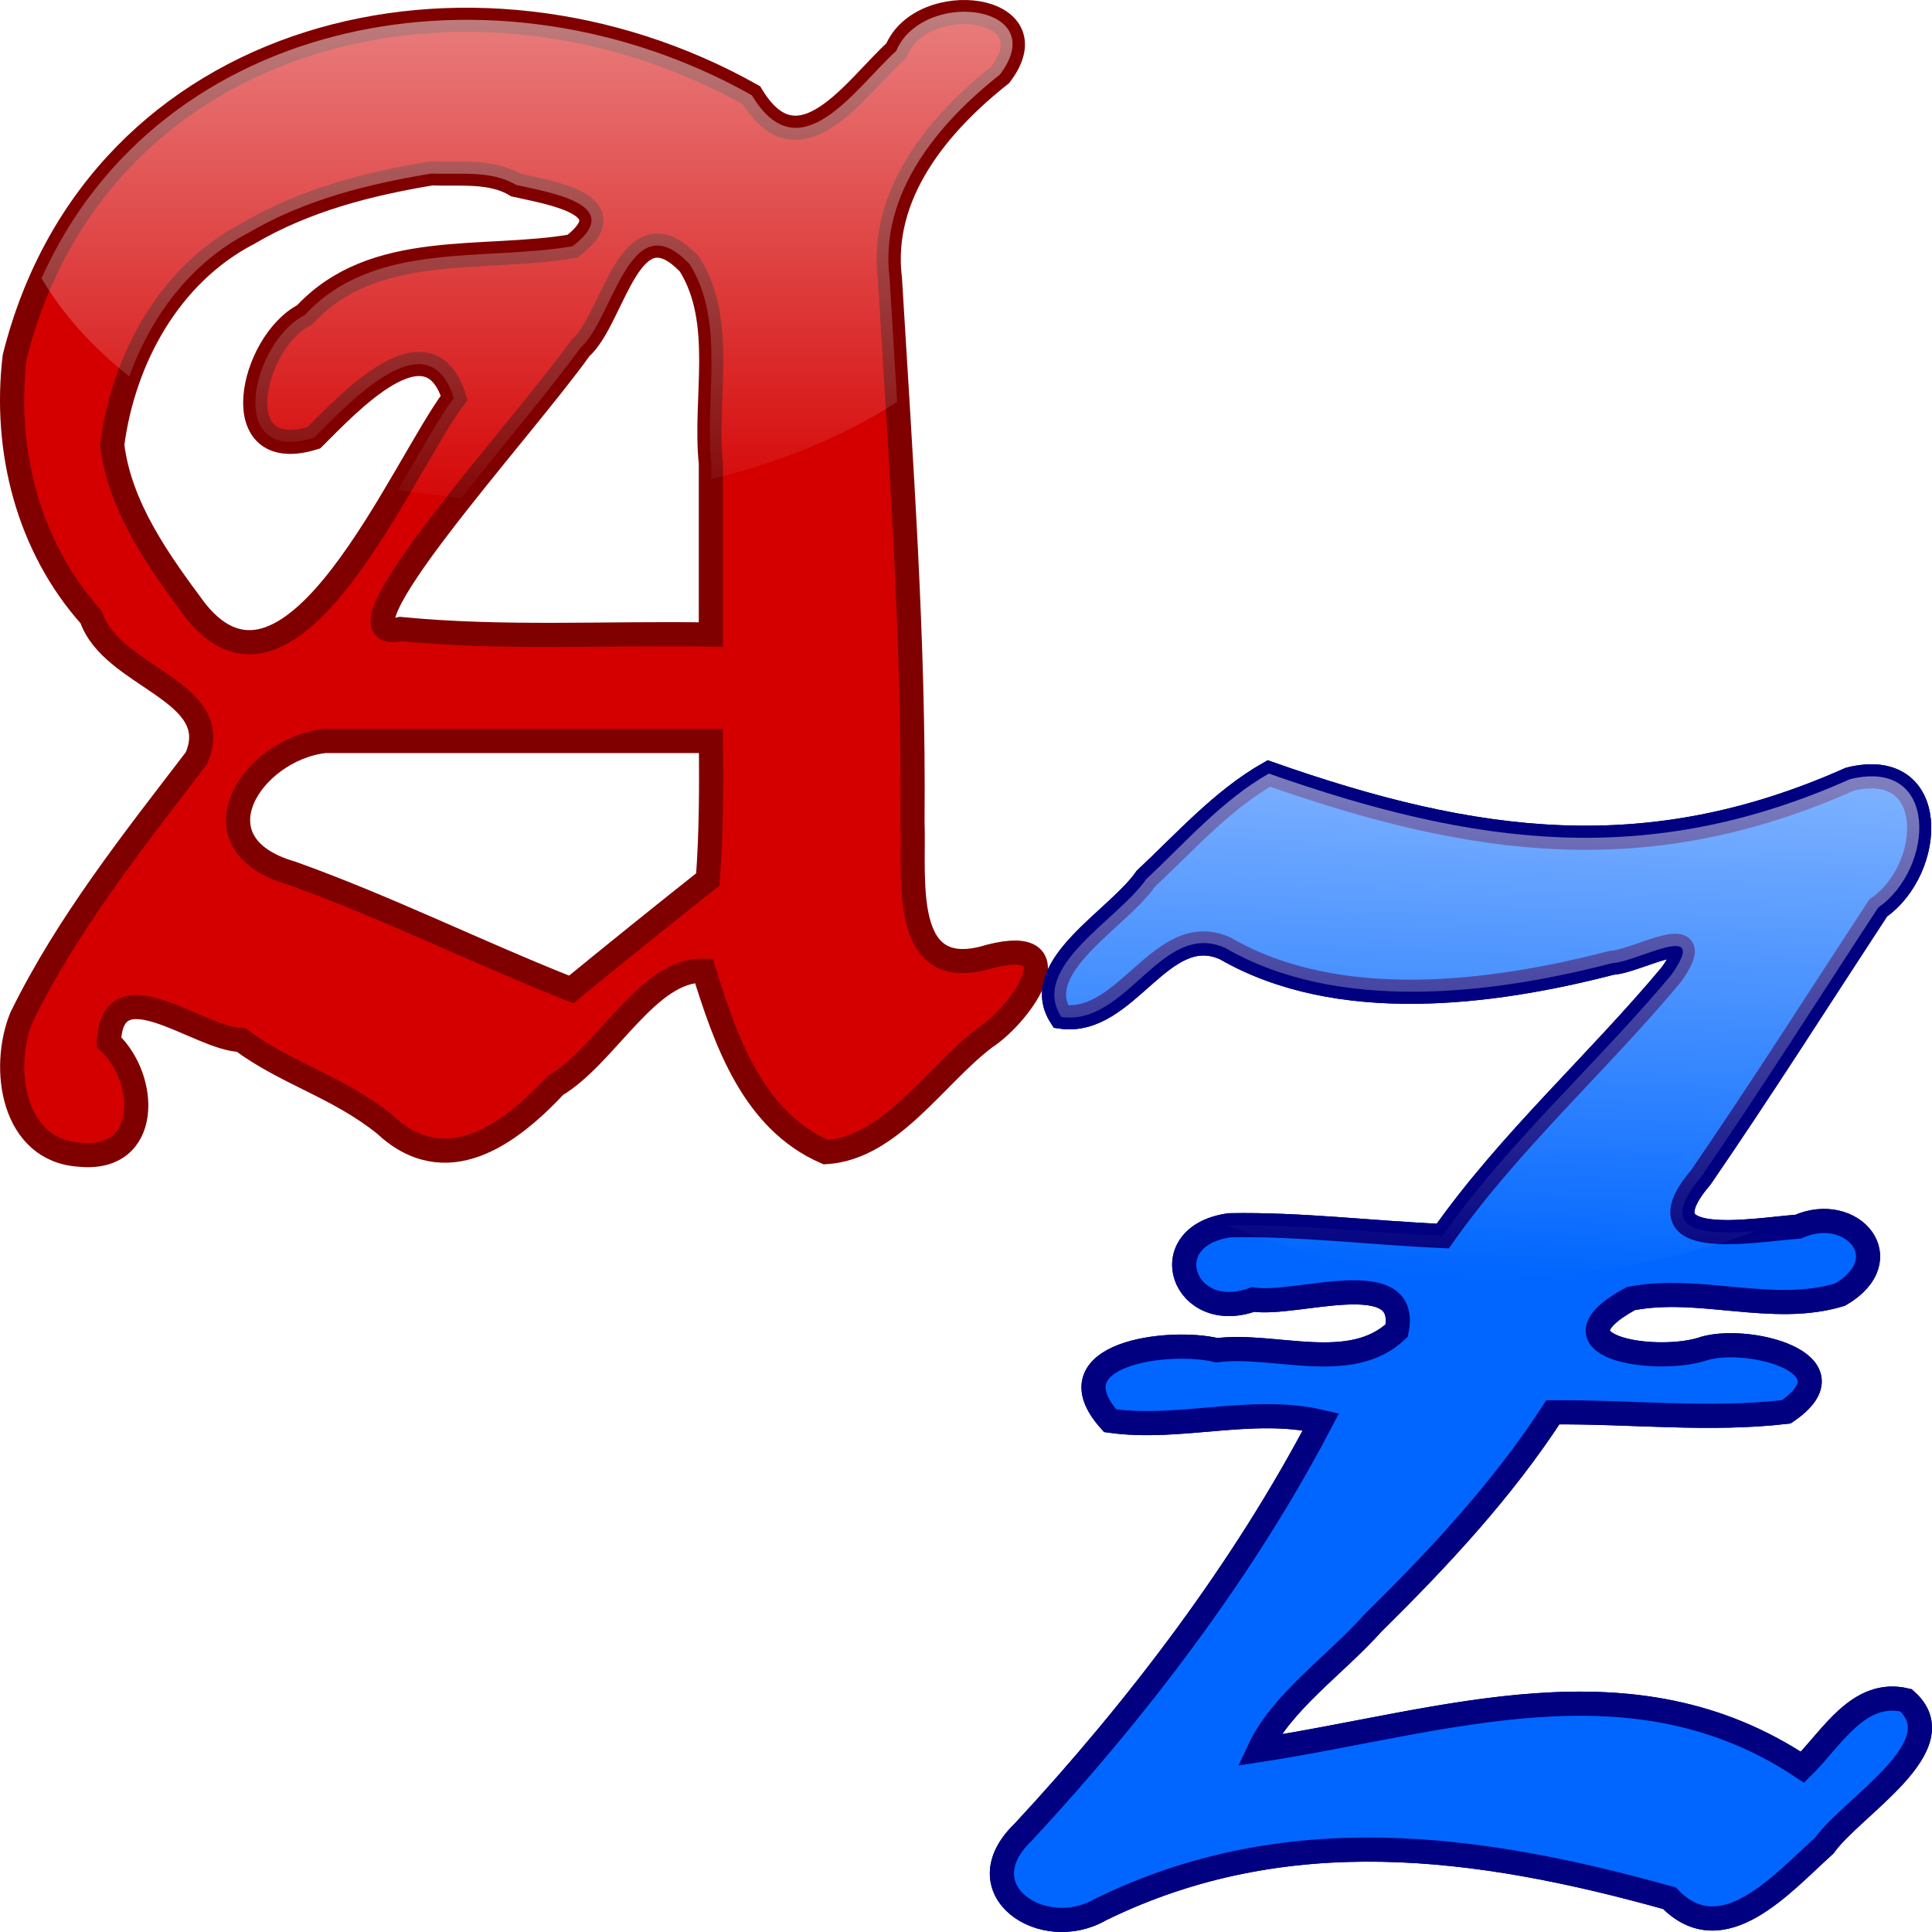 <?xml version="1.0" encoding="UTF-8" standalone="no"?>
<!-- Created with Inkscape (http://www.inkscape.org/) -->
<svg
   xmlns:dc="http://purl.org/dc/elements/1.1/"
   xmlns:cc="http://web.resource.org/cc/"
   xmlns:rdf="http://www.w3.org/1999/02/22-rdf-syntax-ns#"
   xmlns:svg="http://www.w3.org/2000/svg"
   xmlns="http://www.w3.org/2000/svg"
   xmlns:xlink="http://www.w3.org/1999/xlink"
   xmlns:sodipodi="http://sodipodi.sourceforge.net/DTD/sodipodi-0.dtd"
   xmlns:inkscape="http://www.inkscape.org/namespaces/inkscape"
   width="64px"
   height="64px"
   id="svg2211"
   sodipodi:version="0.32"
   inkscape:version="0.45.1"
   sodipodi:docbase="/tmp"
   sodipodi:docname="a-z.svg"
   inkscape:output_extension="org.inkscape.output.svg.inkscape">
  <sodipodi:namedview
     id="base"
     pagecolor="#ffffff"
     bordercolor="#666666"
     borderopacity="1.0"
     inkscape:pageopacity="0.0"
     inkscape:pageshadow="2"
     inkscape:zoom="4.3355263"
     inkscape:cx="69.188639"
     inkscape:cy="21.199982"
     inkscape:current-layer="layer1"
     showgrid="true"
     inkscape:document-units="px"
     inkscape:grid-bbox="true"
     inkscape:window-width="1247"
     inkscape:window-height="866"
     inkscape:window-x="0"
     inkscape:window-y="102" />
  <defs
     id="defs2213">
    <linearGradient
       inkscape:collect="always"
       id="linearGradient8991">
      <stop
         style="stop-color:#ffffff;stop-opacity:1;"
         offset="0"
         id="stop8993" />
      <stop
         style="stop-color:#ffffff;stop-opacity:0;"
         offset="1"
         id="stop8995" />
    </linearGradient>
    <filter
       inkscape:collect="always"
       id="filter3149">
      <feGaussianBlur
         inkscape:collect="always"
         stdDeviation="0.552"
         id="feGaussianBlur3151" />
    </filter>
    <linearGradient
       inkscape:collect="always"
       xlink:href="#linearGradient8991"
       id="linearGradient8997"
       x1="17.458"
       y1="0.389"
       x2="17.458"
       y2="17.671"
       gradientUnits="userSpaceOnUse" />
    <linearGradient
       inkscape:collect="always"
       xlink:href="#linearGradient8991"
       id="linearGradient9968"
       gradientUnits="userSpaceOnUse"
       x1="51.134"
       y1="25.625"
       x2="50.442"
       y2="42.281" />
    <filter
       inkscape:collect="always"
       id="filter10939">
      <feGaussianBlur
         inkscape:collect="always"
         stdDeviation="0.121"
         id="feGaussianBlur10941" />
    </filter>
    <filter
       inkscape:collect="always"
       id="filter11912">
      <feGaussianBlur
         inkscape:collect="always"
         stdDeviation="0.113"
         id="feGaussianBlur11914" />
    </filter>
  </defs>
  <g
     inkscape:groupmode="layer"
     id="layer1"
     inkscape:label="Layer 1">
    <path
       d="M 0.485,11.825 C 0.119,14.901 0.927,18.108 3.02,20.441 C 3.691,22.457 7.486,22.872 6.504,25.119 C 4.412,27.853 2.231,30.595 0.711,33.7 C 0.025,35.382 0.411,38.116 2.645,38.251 C 4.995,38.482 4.904,35.723 3.607,34.519 C 3.711,31.961 6.606,34.432 7.982,34.448 C 9.498,35.571 11.18,35.991 12.74,37.24 C 14.767,39.144 16.871,37.59 18.4,35.957 C 20.095,34.946 21.472,32.088 23.316,32.156 C 24.037,34.468 24.94,37.116 27.355,38.166 C 29.508,38.035 30.965,35.632 32.631,34.374 C 33.87,33.563 35.617,30.963 32.798,31.68 C 29.777,32.623 30.299,29.097 30.227,27.199 C 30.282,21.2 29.836,15.216 29.48,9.233 C 29.132,6.433 31.083,4.097 33.14,2.473 C 34.896,0.152 30.538,-0.369 29.694,1.674 C 28.348,2.889 26.482,5.8 24.895,3.156 C 15.624,-2.062 3.216,0.914 0.485,11.825 z M 17.081,6.127 C 18.16,6.376 20.783,6.766 18.967,8.156 C 15.984,8.671 12.387,7.951 10.091,10.431 C 8.312,11.344 7.422,15.429 10.398,14.5 C 11.502,13.407 14.202,10.456 15.045,13.179 C 13.336,15.435 9.702,24.242 6.493,20.25 C 5.272,18.613 3.965,16.802 3.717,14.733 C 4.09,11.888 5.612,9.09 8.226,7.731 C 10.104,6.624 12.205,6.089 14.295,5.743 C 15.209,5.78 16.268,5.633 17.081,6.127 z M 22.842,8.753 C 24.043,10.665 23.322,13.187 23.548,15.347 C 23.548,17.238 23.548,19.129 23.548,21.02 C 20.122,20.961 16.679,21.171 13.267,20.837 C 10.688,21.435 17.255,14.296 19.224,11.534 C 20.352,10.539 20.847,6.646 22.842,8.753 z M 23.448,29.133 C 21.929,30.335 20.422,31.551 18.923,32.777 C 15.814,31.548 12.811,30.052 9.666,28.926 C 6.288,27.956 8.329,24.827 10.753,24.547 C 15.018,24.547 19.283,24.547 23.548,24.547 C 23.568,26.08 23.561,27.616 23.448,29.133 z "
       id="path8"
       style="fill:#d40000;stroke:#800000;stroke-width:0.8;stroke-miterlimit:4;stroke-dasharray:none;stroke-opacity:1"
       sodipodi:nodetypes="ccccccccccccccccccccccccccccccccccccccccc" />
    <path
       d="M 37.956,29.11 C 37.027,30.455 34.078,32.021 35.146,33.678 C 37.335,33.997 38.474,30.458 40.592,31.419 C 44.307,33.567 49.382,32.935 53.399,31.892 C 54.197,31.866 56.675,30.417 55.374,32.274 C 52.915,35.222 50.017,37.796 47.794,40.945 C 45.44,40.844 43.09,40.545 40.734,40.588 C 38.165,40.945 39.192,43.888 41.51,43.046 C 42.883,43.283 46.728,41.855 46.266,44.08 C 44.734,45.528 42.234,44.487 40.307,44.728 C 38.729,44.341 34.78,44.841 36.775,47.063 C 39.087,47.389 41.465,46.565 43.757,47.098 C 41.197,51.996 37.672,56.625 33.893,60.695 C 31.912,62.602 34.549,64.367 36.458,63.254 C 42.586,60.255 48.935,61.098 55.302,62.881 C 57.062,64.701 59.046,62.379 60.437,61.131 C 61.373,59.821 64.839,57.819 63.136,56.323 C 61.556,55.947 60.675,57.594 59.71,58.542 C 54.045,54.773 47.878,57.026 41.705,57.976 C 42.441,56.385 44.242,55.153 45.47,53.775 C 47.656,51.62 49.762,49.364 51.44,46.785 C 54.016,46.761 56.613,47.067 59.174,46.768 C 61.568,45.142 57.781,44.182 56.339,44.707 C 54.731,45.176 51.12,44.596 54.021,43.018 C 56.307,42.567 58.709,43.566 60.957,42.885 C 62.958,41.712 61.35,39.846 59.566,40.635 C 58.092,40.739 54.236,41.472 56.35,38.99 C 58.362,36.057 60.268,33.053 62.217,30.078 C 64.082,28.79 64.259,25.079 61.275,25.813 C 54.591,28.792 48.866,28.026 42.033,25.622 C 40.481,26.507 39.255,27.895 37.956,29.11 z "
       id="path16"
       style="fill:#0000ff;stroke:#000080;stroke-width:0.8;stroke-miterlimit:4;stroke-dasharray:none;stroke-opacity:1"
       sodipodi:nodetypes="ccccccccccccccccccccccccccccccc" />
    <path
       style="fill:url(#linearGradient8997);stroke:none;stroke-width:0.8;stroke-miterlimit:4;stroke-dasharray:none;stroke-opacity:1;fill-opacity:1.0;opacity:0.7;filter:url(#filter10939)"
       d="M 31.625 0.406 C 30.828 0.492 30.004 0.921 29.688 1.688 C 28.342 2.902 26.493 5.8 24.906 3.156 C 16.423 -1.618 5.294 0.47 1.375 9.219 C 2.075 10.409 3.068 11.507 4.281 12.469 C 5.003 10.483 6.309 8.711 8.219 7.719 C 10.097 6.612 12.191 6.097 14.281 5.75 C 15.195 5.787 16.281 5.63 17.094 6.125 C 18.173 6.374 20.785 6.766 18.969 8.156 C 15.986 8.672 12.39 7.957 10.094 10.438 C 8.314 11.351 7.43 15.429 10.406 14.5 C 11.51 13.407 14.188 10.464 15.031 13.188 C 14.549 13.824 13.923 14.974 13.188 16.219 C 13.869 16.338 14.57 16.437 15.281 16.5 C 16.728 14.669 18.379 12.71 19.219 11.531 C 20.347 10.536 20.848 6.643 22.844 8.75 C 24.045 10.662 23.336 13.184 23.562 15.344 C 23.562 15.52 23.562 15.698 23.562 15.875 C 25.879 15.307 27.982 14.44 29.719 13.312 C 29.635 11.951 29.55 10.58 29.469 9.219 C 29.121 6.42 31.068 4.093 33.125 2.469 C 34.223 1.018 32.954 0.264 31.625 0.406 z "
       id="path6078" />
    <path
       d="M 37.956,29.11 C 37.027,30.455 34.078,32.021 35.146,33.678 C 37.335,33.997 38.474,30.458 40.592,31.419 C 44.307,33.567 49.382,32.935 53.399,31.892 C 54.197,31.866 56.675,30.417 55.374,32.274 C 52.915,35.222 50.017,37.796 47.794,40.945 C 45.44,40.844 43.09,40.545 40.734,40.588 C 38.165,40.945 39.192,43.888 41.51,43.046 C 42.883,43.283 46.728,41.855 46.266,44.08 C 44.734,45.528 42.234,44.487 40.307,44.728 C 38.729,44.341 34.78,44.841 36.775,47.063 C 39.087,47.389 41.465,46.565 43.757,47.098 C 41.197,51.996 37.672,56.625 33.893,60.695 C 31.912,62.602 34.549,64.367 36.458,63.254 C 42.586,60.255 48.935,61.098 55.302,62.881 C 57.062,64.701 59.046,62.379 60.437,61.131 C 61.373,59.821 64.839,57.819 63.136,56.323 C 61.556,55.947 60.675,57.594 59.71,58.542 C 54.045,54.773 47.878,57.026 41.705,57.976 C 42.441,56.385 44.242,55.153 45.47,53.775 C 47.656,51.62 49.762,49.364 51.44,46.785 C 54.016,46.761 56.613,47.067 59.174,46.768 C 61.568,45.142 57.781,44.182 56.339,44.707 C 54.731,45.176 51.12,44.596 54.021,43.018 C 56.307,42.567 58.709,43.566 60.957,42.885 C 62.958,41.712 61.35,39.846 59.566,40.635 C 58.092,40.739 54.236,41.472 56.35,38.99 C 58.362,36.057 60.268,33.053 62.217,30.078 C 64.082,28.79 64.259,25.079 61.275,25.813 C 54.591,28.792 48.866,28.026 42.033,25.622 C 40.481,26.507 39.255,27.895 37.956,29.11 z "
       id="path6080"
       style="fill:#0066ff;stroke:#000080;stroke-width:0.8;stroke-miterlimit:4;stroke-dasharray:none;stroke-opacity:1"
       sodipodi:nodetypes="ccccccccccccccccccccccccccccccc" />
    <path
       style="fill:url(#linearGradient9968);stroke:none;stroke-width:0.8;stroke-miterlimit:4;stroke-dasharray:none;stroke-opacity:1;opacity:0.7;color:#000000;fill-opacity:1;fill-rule:nonzero;stroke-linecap:butt;stroke-linejoin:miter;marker:none;marker-start:none;marker-mid:none;marker-end:none;stroke-dashoffset:0;visibility:visible;display:inline;overflow:visible;enable-background:accumulate;filter:url(#filter11912)"
       d="M 42.031 25.625 C 40.48 26.51 39.268 27.91 37.969 29.125 C 37.04 30.47 34.088 32.03 35.156 33.688 C 37.345 34.007 38.475 30.445 40.594 31.406 C 44.308 33.554 49.389 32.949 53.406 31.906 C 54.204 31.881 56.676 30.424 55.375 32.281 C 52.916 35.229 50.004 37.789 47.781 40.938 C 45.427 40.836 43.074 40.551 40.719 40.594 C 40.697 40.597 40.678 40.59 40.656 40.594 C 43.283 41.657 46.363 42.281 49.656 42.281 C 52.753 42.281 55.636 41.73 58.156 40.781 C 56.549 40.915 54.759 40.862 56.344 39 C 58.356 36.067 60.27 33.037 62.219 30.062 C 64.085 28.774 64.264 25.079 61.281 25.812 C 54.597 28.792 48.864 28.029 42.031 25.625 z "
       id="path6076" />
  </g>
</svg>
